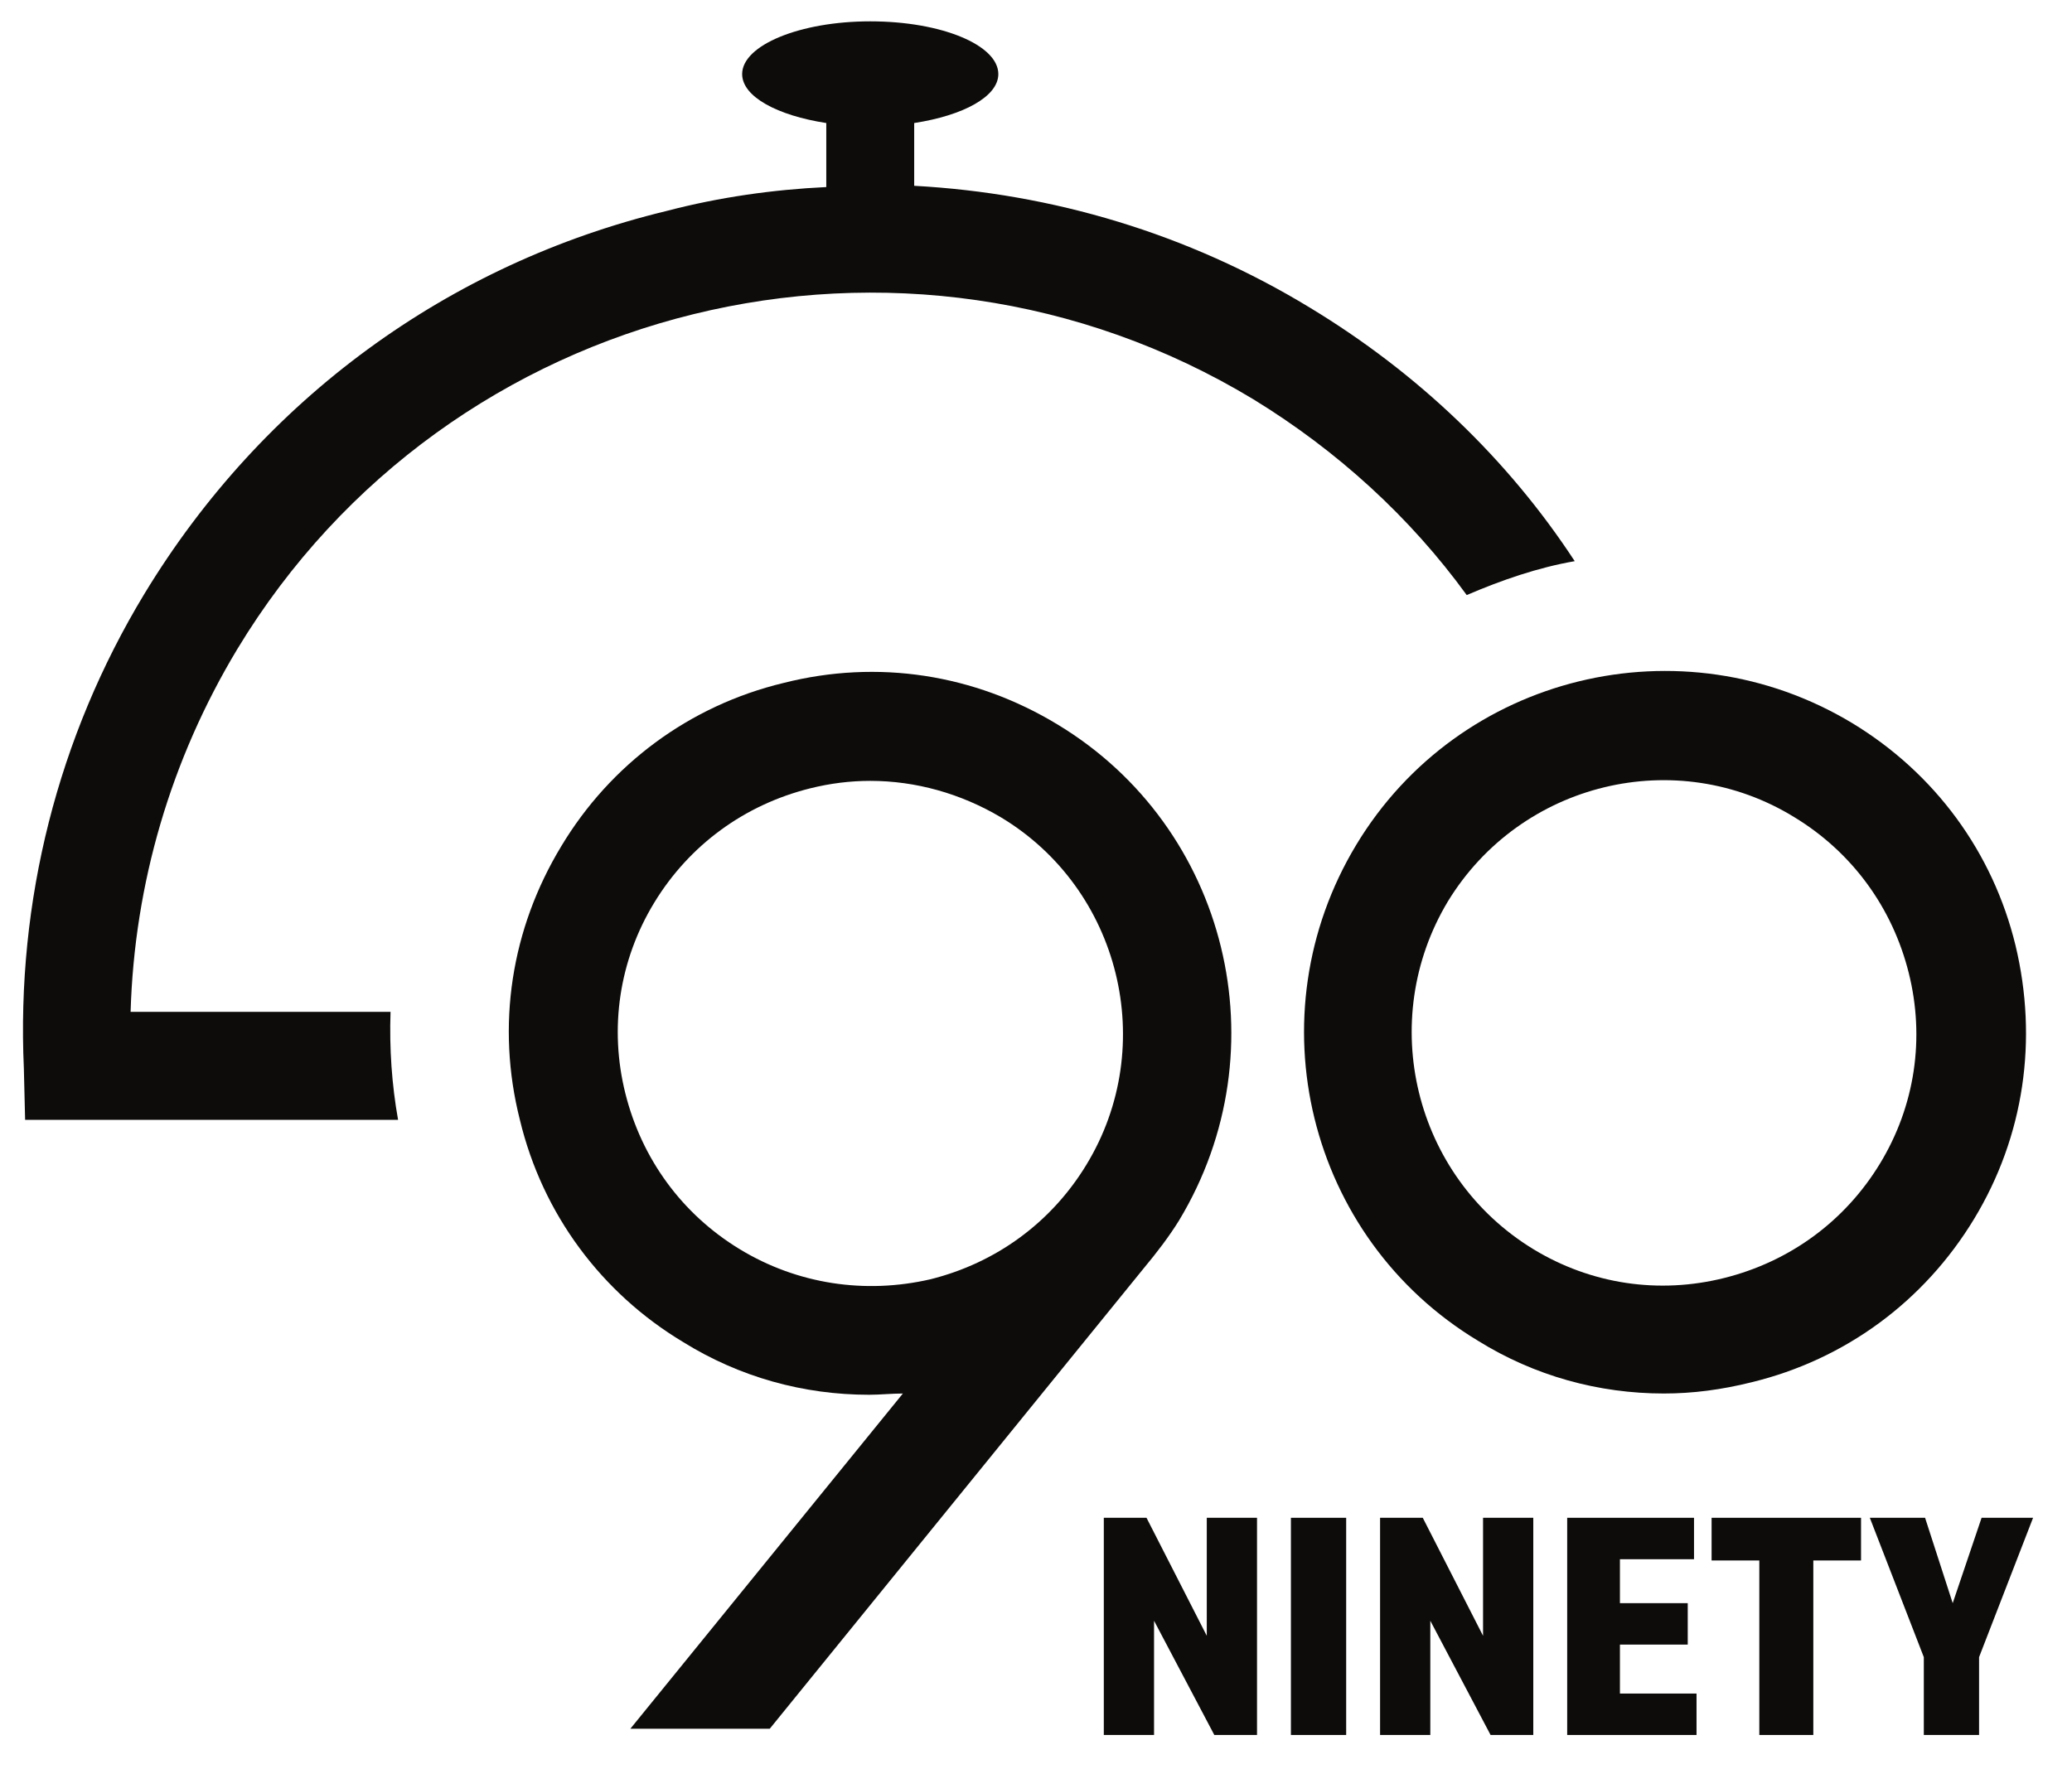 <?xml version="1.0" encoding="utf-8"?>
<!-- Generator: Adobe Illustrator 27.0.0, SVG Export Plug-In . SVG Version: 6.00 Build 0)  -->
<svg version="1.1" id="Laag_1" xmlns="http://www.w3.org/2000/svg" xmlns:xlink="http://www.w3.org/1999/xlink" x="0px" y="0px"
	 width="165px" height="140.9px" viewBox="0 0 165 140.9" style="enable-background:new 0 0 165 140.9;" xml:space="preserve">
<style type="text/css">
	.st0{clip-path:url(#SVGID_00000043456887537307603040000006762538898645749661_);fill:#0D0C0B;}
	.st1{fill:#0D0C0B;}
	.st2{clip-path:url(#SVGID_00000001632975410057525310000013295301703685395370_);fill:#0D0C0B;}
</style>
<g>
	<defs>
		<rect id="SVGID_1_" x="1.8" y="1.7" width="160.1" height="136.5"/>
	</defs>
	<clipPath id="SVGID_00000000220233483981398070000010785589584013781900_">
		<use xlink:href="#SVGID_1_"  style="overflow:visible;"/>
	</clipPath>
	<path style="clip-path:url(#SVGID_00000000220233483981398070000010785589584013781900_);fill:#0D0C0B;" d="M115.3,71.8L115.3,71.8
		c-5.7,9.5-2.7,21.9,6.8,27.7c4.6,2.8,10,3.6,15.2,2.3c5.2-1.3,9.6-4.5,12.4-9.1c2.8-4.6,3.6-10,2.3-15.2c-1.3-5.2-4.5-9.6-9.1-12.4
		C133.5,59.3,121.1,62.3,115.3,71.8 M132.5,111c-5.2,0-10.3-1.4-14.8-4.2c-13.6-8.2-17.9-25.9-9.7-39.5c8.2-13.6,25.9-17.9,39.5-9.7
		c6.6,4,11.2,10.3,13,17.7c1.8,7.5,0.7,15.2-3.3,21.8c-4,6.6-10.3,11.2-17.7,13C137.1,110.7,134.8,111,132.5,111"/>
	<path style="clip-path:url(#SVGID_00000000220233483981398070000010785589584013781900_);fill:#0D0C0B;" d="M104.3,24.5
		c-9.7-5.9-20.5-9.1-31.5-9.7v-5c3.9-0.6,6.7-2.1,6.7-3.9c0-2.3-4.5-4.2-10.2-4.2c-5.6,0-10.2,1.9-10.2,4.2c0,1.8,2.8,3.3,6.7,3.9
		v5.1c-4.2,0.2-8.5,0.8-12.7,1.9C35.7,21,20.9,31.8,11.5,47.3C4.6,58.7,1.3,71.8,1.9,85.1L2,89.2h29.7c-0.5-2.8-0.7-5.7-0.6-8.6
		H10.4c0.3-10.2,3.2-20.1,8.5-28.9C35.7,23.9,72,15,99.8,31.8c6.7,4.1,12.5,9.4,17,15.6c2.8-1.2,5.7-2.2,8.6-2.7
		C120.1,36.6,112.9,29.7,104.3,24.5"/>
</g>
<polygon class="st1" points="96.1,120.9 96.1,130.3 91.3,120.9 87.9,120.9 87.9,138.2 91.9,138.2 91.9,129.1 96.7,138.2 
	100.1,138.2 100.1,120.9 "/>
<rect x="102.8" y="120.9" class="st1" width="4.4" height="17.3"/>
<polygon class="st1" points="118.1,120.9 118.1,130.3 113.3,120.9 109.9,120.9 109.9,138.2 113.9,138.2 113.9,129.1 118.7,138.2 
	122.1,138.2 122.1,120.9 "/>
<polygon class="st1" points="124.8,120.9 124.8,138.2 135.1,138.2 135.1,134.9 129,134.9 129,131 134.4,131 134.4,127.7 129,127.7 
	129,124.2 134.9,124.2 134.9,120.9 "/>
<polygon class="st1" points="136.3,120.9 136.3,124.3 140.1,124.3 140.1,138.2 144.4,138.2 144.4,124.3 148.2,124.3 148.2,120.9 "/>
<polygon class="st1" points="157.8,120.9 155.5,127.7 153.3,120.9 148.9,120.9 153.2,132 153.2,138.2 157.6,138.2 157.6,132 
	161.9,120.9 "/>
<g>
	<defs>
		<rect id="SVGID_00000173129875394910917240000001677443468482989494_" x="1.8" y="1.7" width="160.1" height="136.5"/>
	</defs>
	<clipPath id="SVGID_00000097499243064447856870000001492881638139629228_">
		<use xlink:href="#SVGID_00000173129875394910917240000001677443468482989494_"  style="overflow:visible;"/>
	</clipPath>
	<path style="clip-path:url(#SVGID_00000097499243064447856870000001492881638139629228_);fill:#0D0C0B;" d="M58.9,99.5
		c-4.6-2.8-7.8-7.2-9.1-12.4c-1.3-5.2-0.5-10.6,2.3-15.2v0c2.8-4.6,7.2-7.8,12.4-9.1c1.6-0.4,3.2-0.6,4.8-0.6c3.6,0,7.2,1,10.4,2.9
		c9.5,5.7,12.6,18.2,6.8,27.7c-2.8,4.6-7.2,7.8-12.4,9.1C68.9,103.1,63.5,102.3,58.9,99.5 M84.2,57.7c-6.6-4-14.3-5.2-21.8-3.3
		c-7.5,1.8-13.8,6.5-17.7,13c-4,6.6-5.2,14.3-3.3,21.8c1.8,7.5,6.5,13.8,13,17.7c4.5,2.8,9.6,4.2,14.8,4.2c0.9,0,1.8-0.1,2.7-0.1
		l-21.7,26.7h11.1L91.1,101l0,0c1-1.2,2-2.5,2.8-3.8C102.1,83.6,97.8,65.9,84.2,57.7"/>
</g>
</svg>
